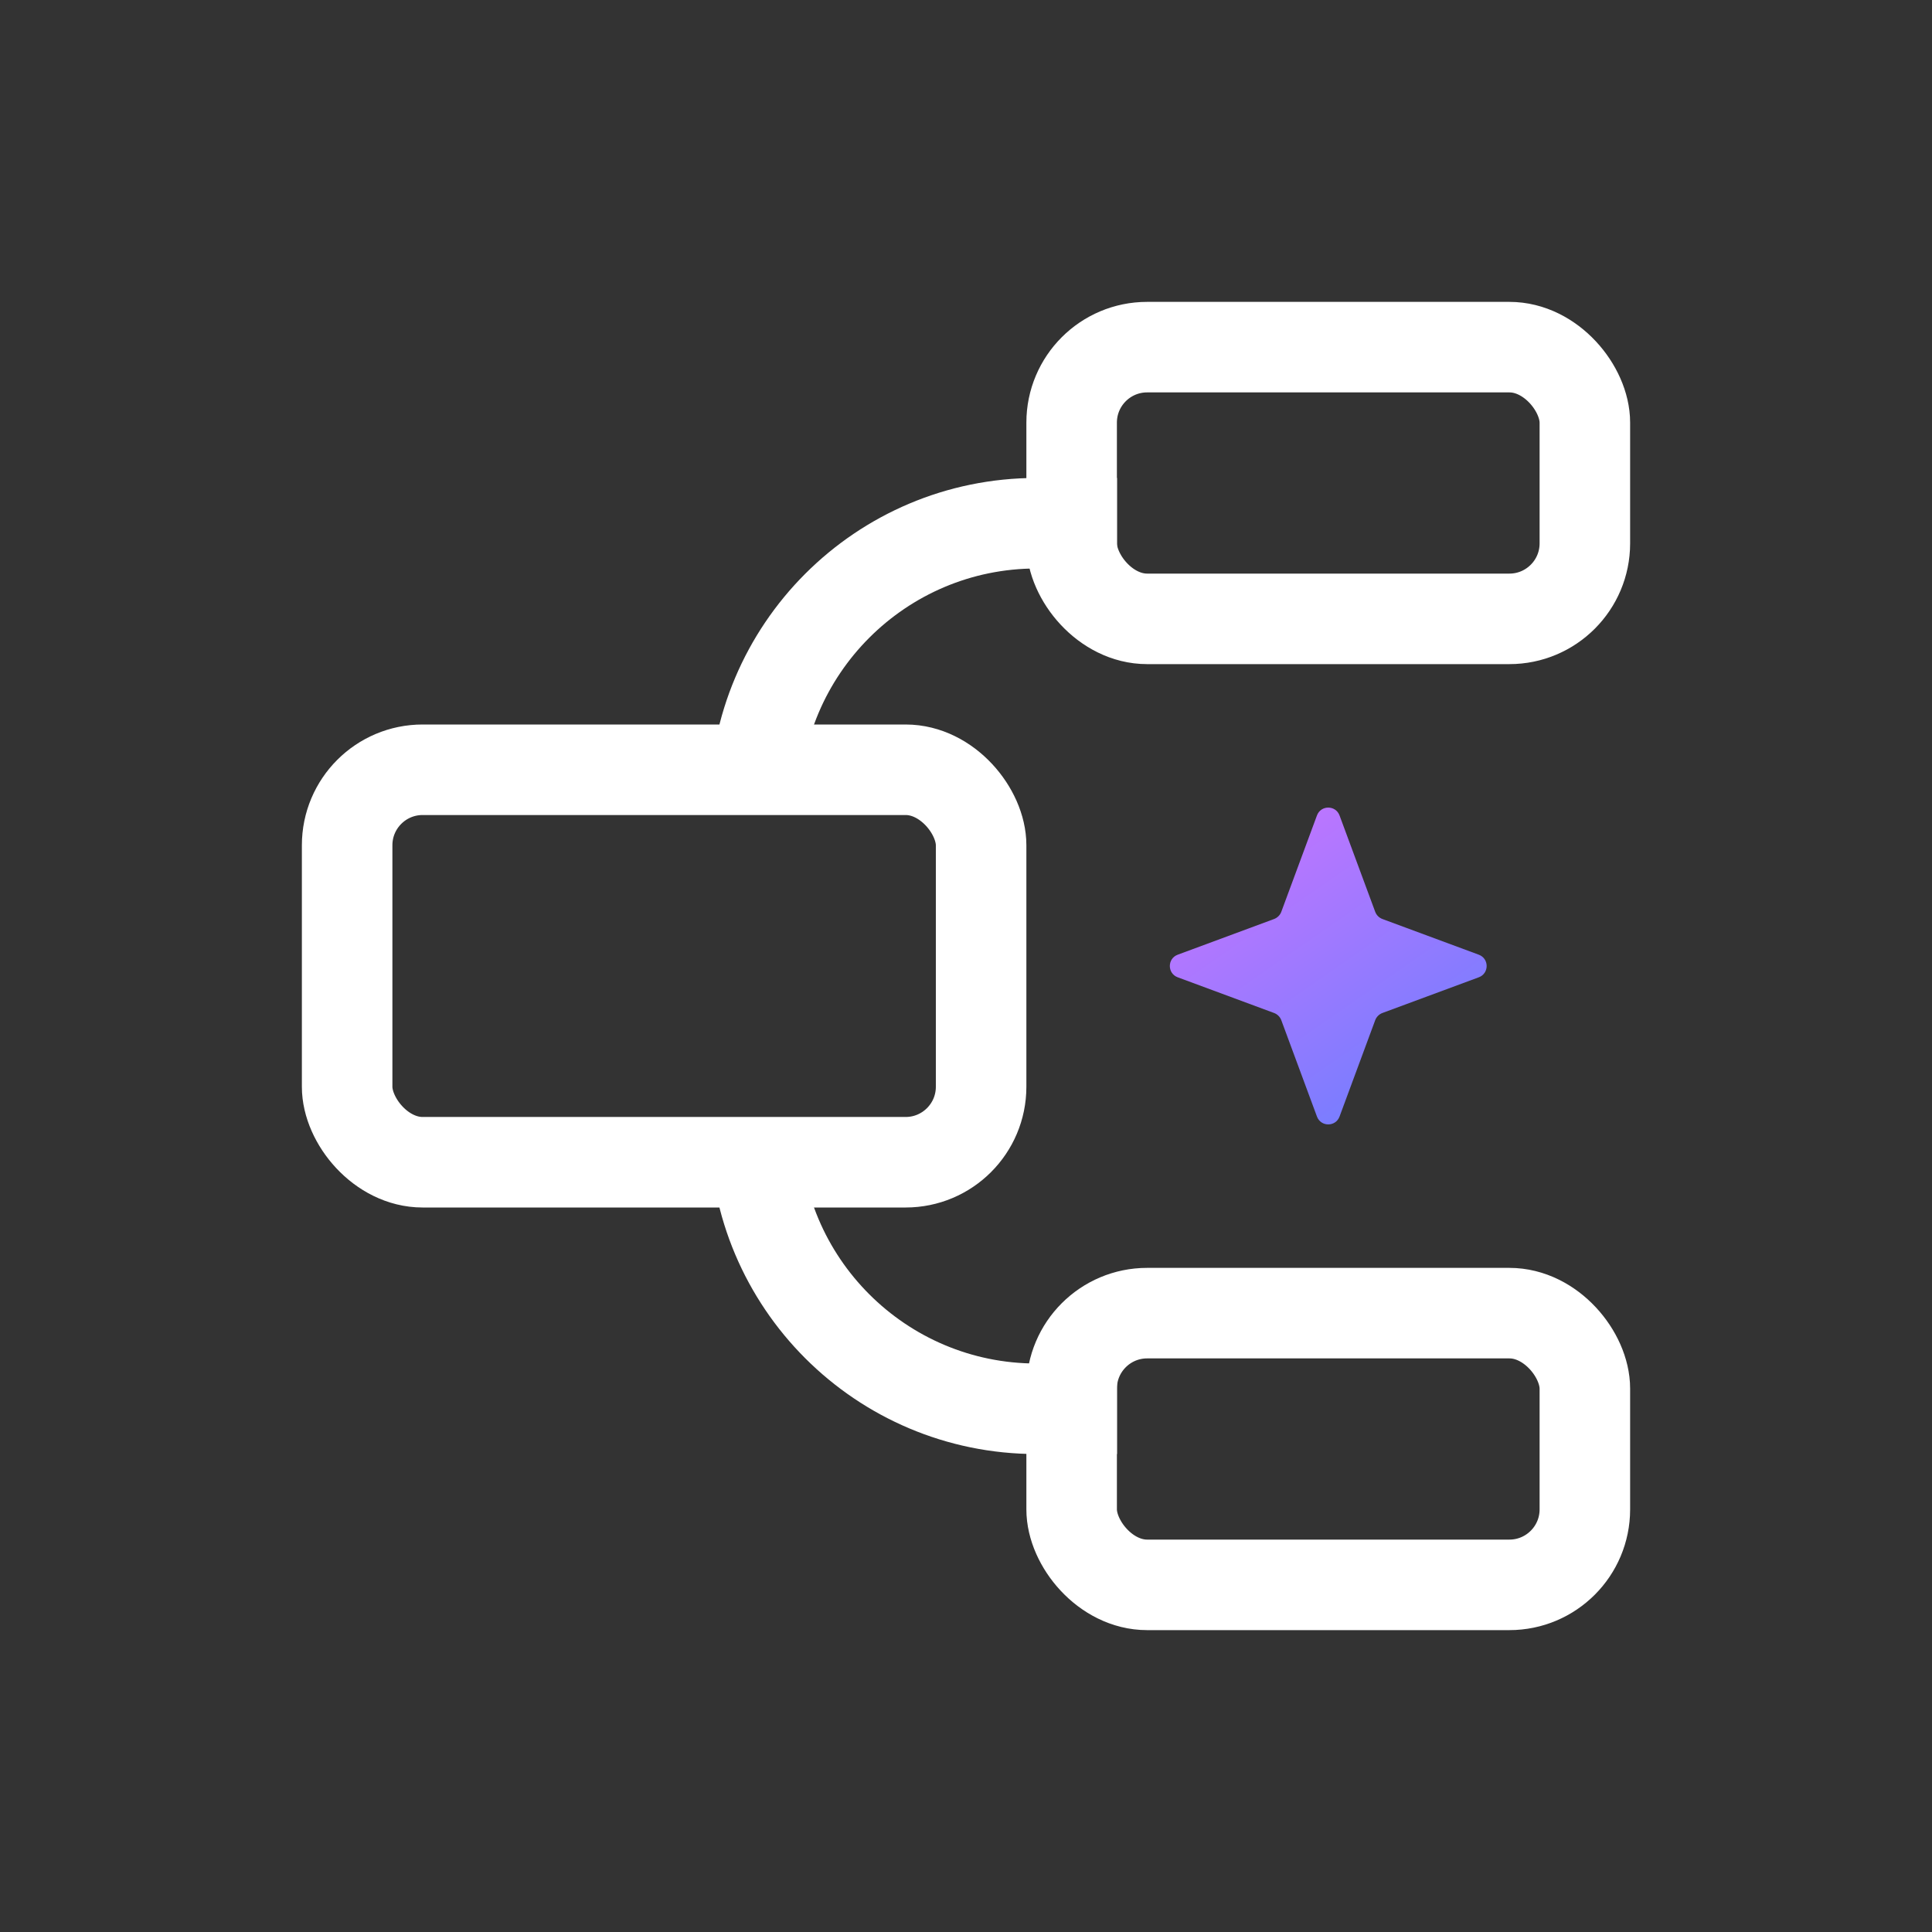 <svg width="28" height="28" viewBox="0 0 28 28" fill="none" xmlns="http://www.w3.org/2000/svg">
<rect x="0" y="0" width="28" height="28" fill="#333333" stroke="none"/>
<path d="M16.188 20.417H15.021C12.766 20.417 10.938 18.589 10.938 16.334V16.334" stroke="white" stroke-width="1.312"/>
<path d="M16.188 7.583H15.021C12.766 7.583 10.938 9.412 10.938 11.667V11.667" stroke="white" stroke-width="1.312"/>
<rect x="15.531" y="19.031" width="7.438" height="3.938" rx="1.094" stroke="white" stroke-width="1.312"/>
<rect x="15.531" y="5.031" width="7.438" height="3.938" rx="1.094" stroke="white" stroke-width="1.312"/>
<rect x="5.031" y="11.156" width="9.188" height="5.688" rx="1.094" stroke="white" stroke-width="1.312"/>
<path d="M19.086 11.819C19.142 11.666 19.358 11.666 19.414 11.819L19.931 13.216C19.949 13.263 19.987 13.301 20.035 13.319L21.431 13.836C21.584 13.892 21.584 14.108 21.431 14.164L20.035 14.681C19.987 14.699 19.949 14.737 19.931 14.784L19.414 16.181C19.358 16.334 19.142 16.334 19.086 16.181L18.569 14.784C18.551 14.737 18.513 14.699 18.465 14.681L17.069 14.164C16.916 14.108 16.916 13.892 17.069 13.836L18.465 13.319C18.513 13.301 18.551 13.263 18.569 13.216L19.086 11.819Z" fill="url(#paint0_linear_1193_1162)"/>
<defs>
<linearGradient id="paint0_linear_1193_1162" x1="17.227" y1="11.17" x2="21.287" y2="17.035" gradientUnits="userSpaceOnUse">
<stop stop-color="#D473FF"/>
<stop offset="1" stop-color="#5E80FF"/>
</linearGradient>
</defs>
</svg>
